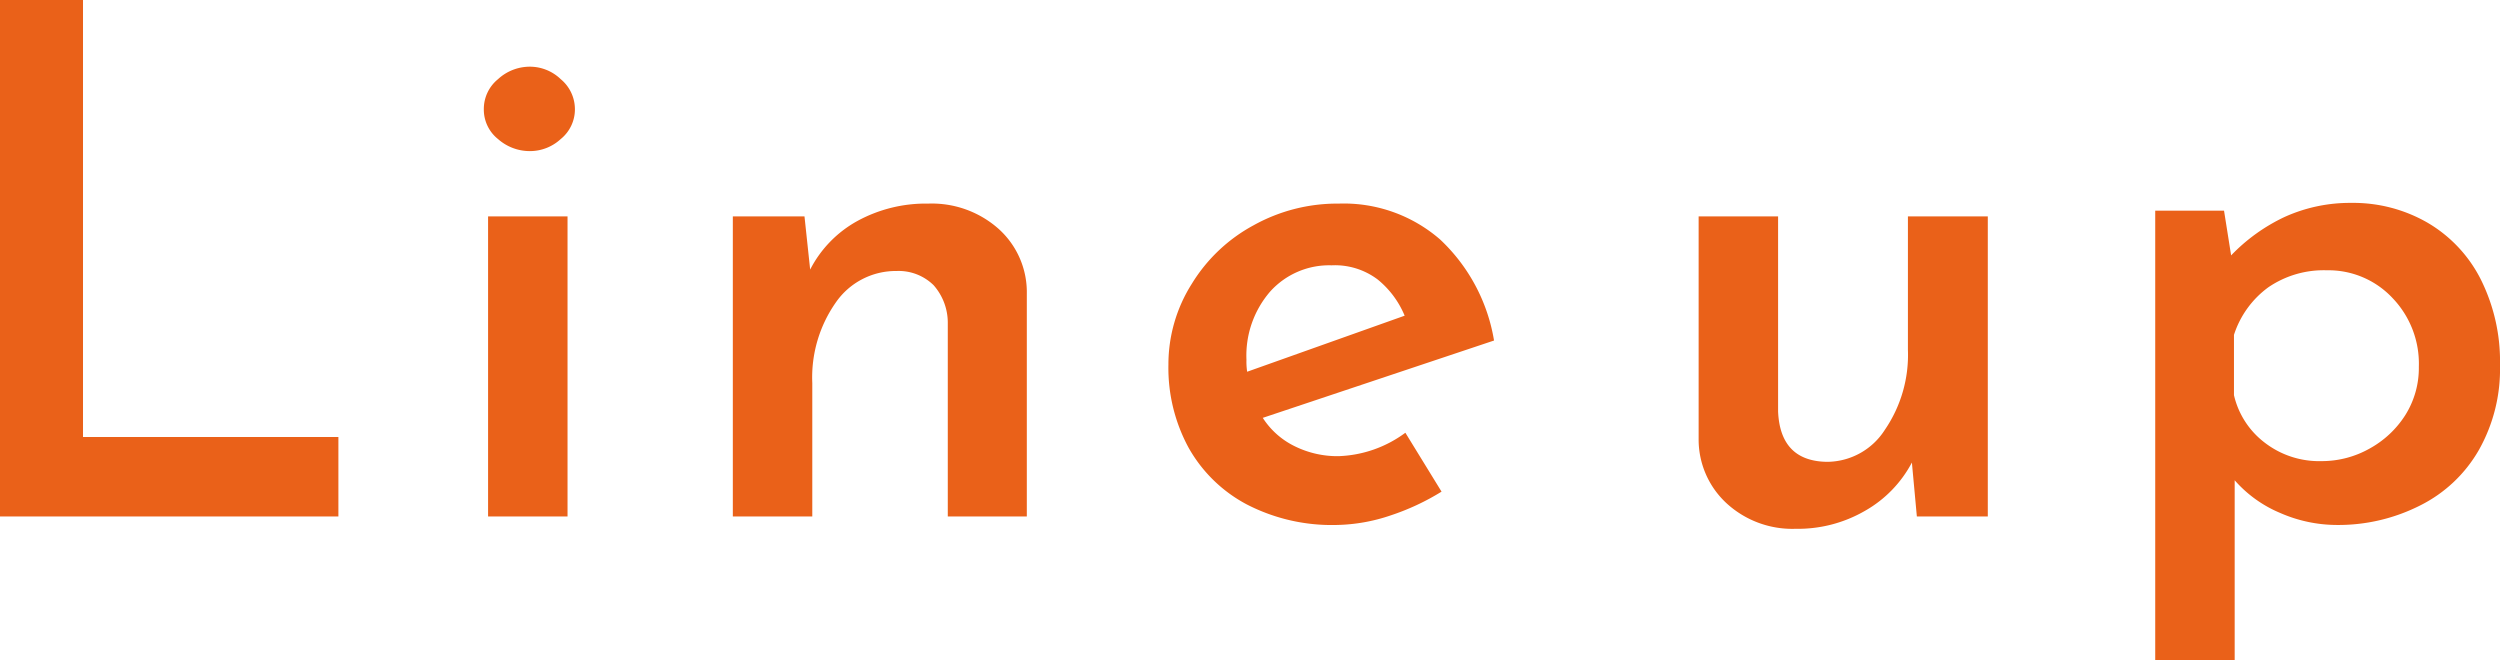 <svg xmlns="http://www.w3.org/2000/svg" viewBox="0 0 176.2 46.55"><defs><style>.cls-1{fill:#ea6119;}</style></defs><g id="レイヤー_2" data-name="レイヤー 2"><g id="レイヤー_3" data-name="レイヤー 3"><path class="cls-1" d="M5.85,0V30.8h18v5.6H0V0Z"/><path class="cls-1" d="M35.1,5.58a3.31,3.31,0,0,1,2.25-.88,3.14,3.14,0,0,1,2.17.88,2.75,2.75,0,0,1,1,2.12,2.69,2.69,0,0,1-1,2.1,3.2,3.2,0,0,1-2.17.85A3.38,3.38,0,0,1,35.1,9.8a2.65,2.65,0,0,1-1-2.1A2.7,2.7,0,0,1,35.1,5.58ZM40,15.25V36.4h-5.6V15.25Z"/><path class="cls-1" d="M70.37,16.12a6,6,0,0,1,2,4.58V36.4H66.8V22.7a4,4,0,0,0-1-2.6,3.52,3.52,0,0,0-2.62-1,5.14,5.14,0,0,0-4.28,2.23A9.2,9.2,0,0,0,57.25,27v9.4h-5.6V15.25H56.7L57.1,19a8.17,8.17,0,0,1,3.32-3.42,10.05,10.05,0,0,1,5-1.23A7.08,7.08,0,0,1,70.37,16.12Z"/><path class="cls-1" d="M99.05,30.5l2.55,4.15A16.81,16.81,0,0,1,98,36.33,12.46,12.46,0,0,1,94.2,37a13.06,13.06,0,0,1-6.33-1.45,10.13,10.13,0,0,1-4.1-4,11.79,11.79,0,0,1-1.42-5.85A10.62,10.62,0,0,1,84,20a11.5,11.5,0,0,1,4.35-4.12,12.12,12.12,0,0,1,6-1.53,10.35,10.35,0,0,1,7.15,2.53,12.58,12.58,0,0,1,3.8,7.12L89,29.45a5.58,5.58,0,0,0,2.25,2,6.79,6.79,0,0,0,3.1.7A8.38,8.38,0,0,0,99.05,30.5Zm-9.53-9.95a6.89,6.89,0,0,0-1.67,4.8,4.75,4.75,0,0,0,.05.85L99,22.25a6.48,6.48,0,0,0-1.9-2.55,5,5,0,0,0-3.25-1A5.59,5.59,0,0,0,89.52,20.55Z"/><path class="cls-1" d="M140.1,15.25V36.4h-5l-.35-3.8A8.44,8.44,0,0,1,131.45,36a9.44,9.44,0,0,1-4.9,1.27,6.85,6.85,0,0,1-4.83-1.77,6.11,6.11,0,0,1-2-4.58V15.25h5.6V29c.1,2.33,1.25,3.52,3.45,3.55a4.86,4.86,0,0,0,4.07-2.25,9.35,9.35,0,0,0,1.63-5.65V15.25Z"/><path class="cls-1" d="M171.1,15.7a9.67,9.67,0,0,1,3.75,4,12.94,12.94,0,0,1,1.35,6.05,11.6,11.6,0,0,1-1.48,5.95,9.82,9.82,0,0,1-4.1,3.9A12.74,12.74,0,0,1,164.7,37a10,10,0,0,1-4-.85,8.75,8.75,0,0,1-3.2-2.3V46.55h-5.6V14.85h4.85l.5,3.15A12.74,12.74,0,0,1,161,15.3a11.15,11.15,0,0,1,4.73-1A10.47,10.47,0,0,1,171.1,15.7ZM167,31.62a6.94,6.94,0,0,0,2.53-2.37,6.24,6.24,0,0,0,.95-3.4A6.68,6.68,0,0,0,168.62,21,6.18,6.18,0,0,0,164,19.05a6.91,6.91,0,0,0-4.13,1.2,6.69,6.69,0,0,0-2.42,3.35v4.25a5.86,5.86,0,0,0,2.17,3.35,6.28,6.28,0,0,0,4,1.3A6.86,6.86,0,0,0,167,31.62Z"/></g></g></svg>